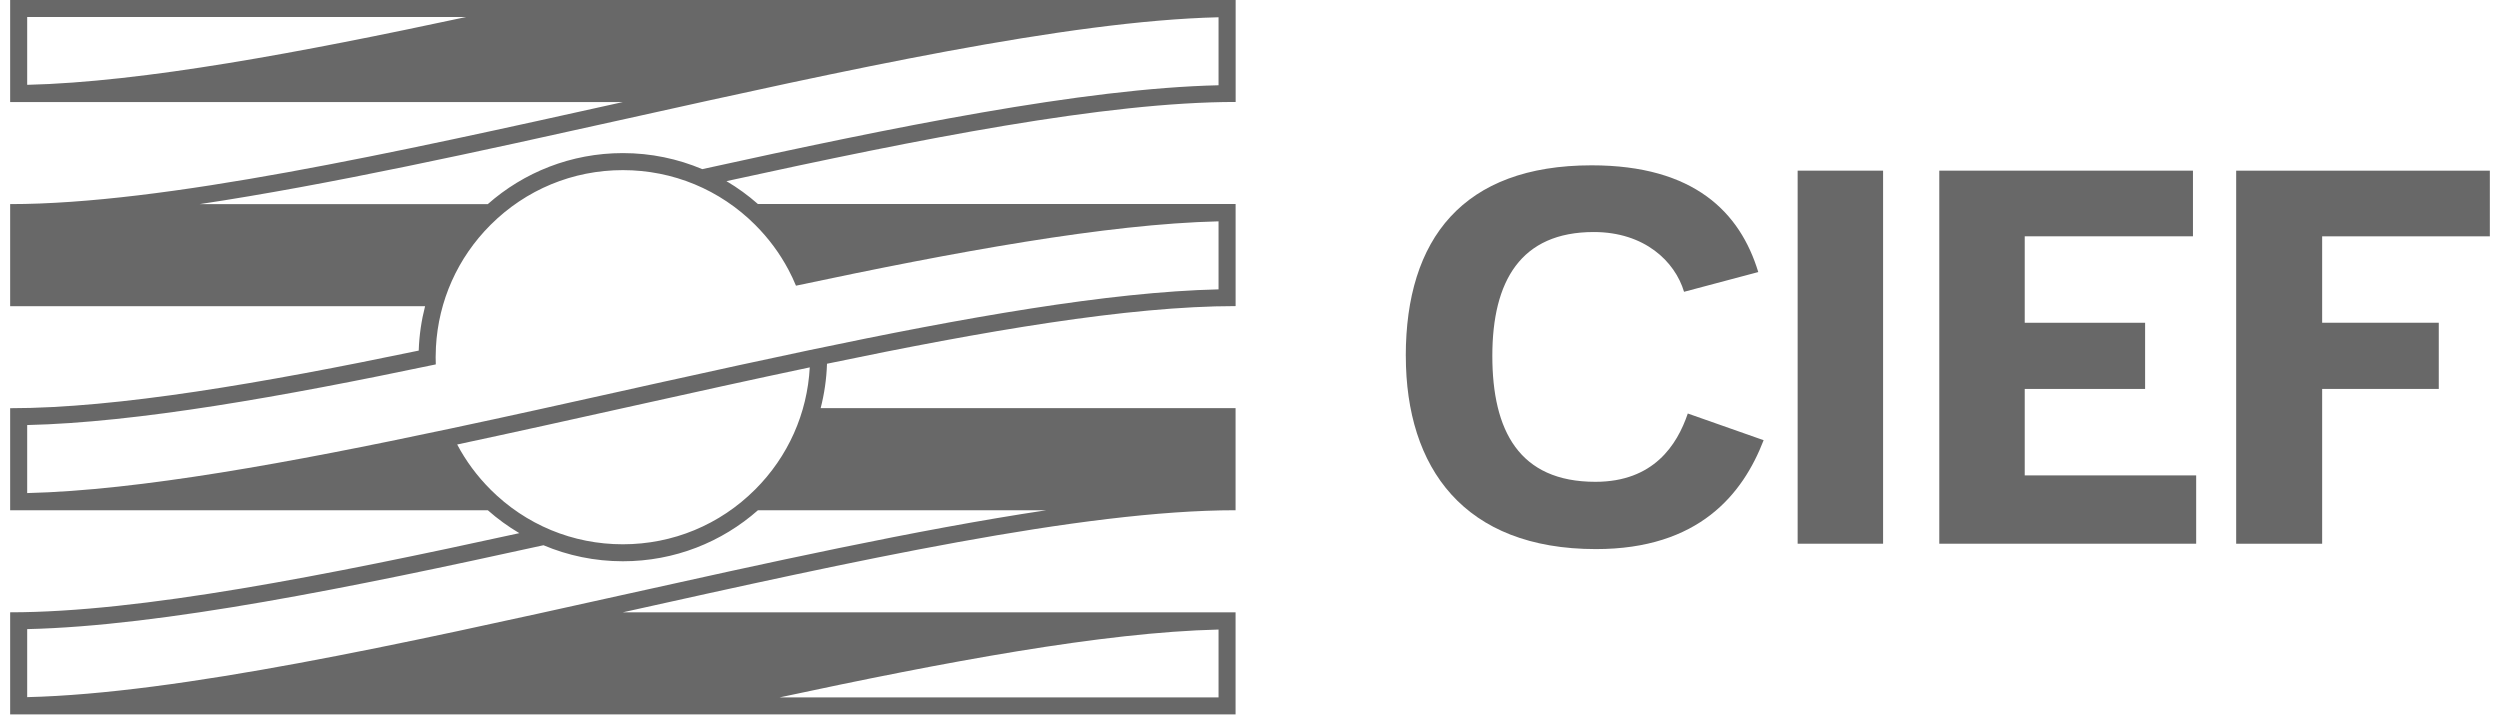<svg xmlns="http://www.w3.org/2000/svg" width="192" height="55" viewBox="0 0 192 55" fill="none"><g clip-path="url(#clip0_950_1520)"><path d="M94.892 0H0.78V7.839C0.78 7.839 0.78 7.839 0.782 7.839H47.835C30.19 11.755 12.543 15.675 0.78 15.675V23.514H32.647C32.364 24.61 32.196 25.752 32.158 26.926C20.161 29.424 9.025 31.35 0.78 31.35V39.189H37.467C38.213 39.848 39.022 40.436 39.885 40.946C25.012 44.199 10.773 47.025 0.78 47.025V54.864H94.892V47.025H47.837C65.485 43.105 83.129 39.186 94.892 39.186V31.347H63.026C63.308 30.251 63.476 29.109 63.514 27.935C75.514 25.434 86.65 23.508 94.895 23.508V15.669H58.208C57.462 15.01 56.653 14.422 55.79 13.912C70.666 10.66 84.904 7.831 94.898 7.831V0H94.892ZM2.088 6.515V1.307H35.795C23.125 4.022 10.979 6.304 2.088 6.515ZM93.584 48.349V53.559H59.877C72.544 50.844 84.693 48.56 93.584 48.349ZM37.668 37.591C36.633 36.558 35.776 35.394 35.111 34.138C44.027 32.237 53.323 30.083 62.19 28.214C62 31.757 60.529 35.063 57.999 37.591C55.282 40.306 51.673 41.801 47.832 41.801C43.992 41.801 40.382 40.306 37.665 37.591H37.668ZM80.345 39.189C70.381 40.681 58.843 43.244 47.553 45.75C30.907 49.447 13.715 53.263 2.088 53.54V48.316C12.478 48.077 27.031 45.107 41.739 41.874C43.614 42.666 45.674 43.105 47.837 43.105C51.816 43.105 55.448 41.624 58.211 39.186H80.345V39.189ZM58.002 17.273C59.036 18.306 59.894 19.47 60.559 20.725C60.768 21.121 60.96 21.526 61.131 21.941C73.345 19.345 84.989 17.202 93.584 16.999V22.223C85.149 22.415 73.975 24.409 62.198 26.883C58.583 27.642 54.911 28.448 51.244 29.259C51.222 29.264 51.2 29.267 51.179 29.272C50.592 29.402 50.009 29.533 49.423 29.66C49.393 29.668 49.36 29.674 49.33 29.682C48.736 29.815 48.144 29.945 47.55 30.078C45.384 30.558 43.207 31.043 41.036 31.521C41.036 31.521 41.033 31.521 41.031 31.521C39.945 31.759 38.862 31.995 37.782 32.231C37.782 32.231 37.779 32.231 37.776 32.231C36.696 32.465 35.616 32.698 34.541 32.926C22.327 35.522 10.684 37.664 2.088 37.868V32.644C10.521 32.451 21.695 30.457 33.469 27.986C33.461 27.802 33.458 27.62 33.458 27.436C33.458 27.173 33.466 26.912 33.48 26.652C33.67 23.11 35.141 19.803 37.67 17.275C40.387 14.56 43.997 13.066 47.837 13.066C51.678 13.066 55.288 14.56 58.005 17.275L58.002 17.273ZM93.584 6.548C83.195 6.786 68.641 9.756 53.934 12.99C52.058 12.198 49.998 11.758 47.835 11.758C43.856 11.758 40.224 13.239 37.461 15.678H15.328C25.291 14.186 36.829 11.623 48.12 9.116C64.766 5.419 81.957 1.603 93.584 1.326V6.55V6.548Z" fill="#686868"></path><path d="M107.964 27.33C107.964 18.355 112.353 12.697 122.238 12.697C130.111 12.697 133.64 16.304 135.035 20.894L129.335 22.41C128.637 20.075 126.301 17.82 122.403 17.82C116.785 17.82 114.611 21.591 114.611 27.33C114.611 33.07 116.663 37.003 122.528 37.003C126.998 37.003 128.803 34.173 129.623 31.757L135.447 33.807C133.849 37.947 130.483 42.17 122.569 42.17C112.437 42.17 107.967 35.939 107.967 27.333L107.964 27.33Z" fill="#686868"></path><path d="M138.059 13.106H144.621V41.757H138.059V13.106Z" fill="#686868"></path><path d="M164.744 36.511H155.499V29.871H164.744V24.788H155.499V18.148H164.744H168.419V13.106H164.744H148.937V41.757H164.744H168.666V36.511H164.744Z" fill="#686868"></path><path d="M187.298 13.106H171.738V41.757H178.341V29.871H187.298V24.788H178.341V18.148H187.298H191.22V13.106H187.298Z" fill="#686868"></path></g><defs><clipPath id="clip0_950_1520"><rect width="190.44" height="54.864" fill="white" transform="translate(0.78)"></rect></clipPath></defs></svg>